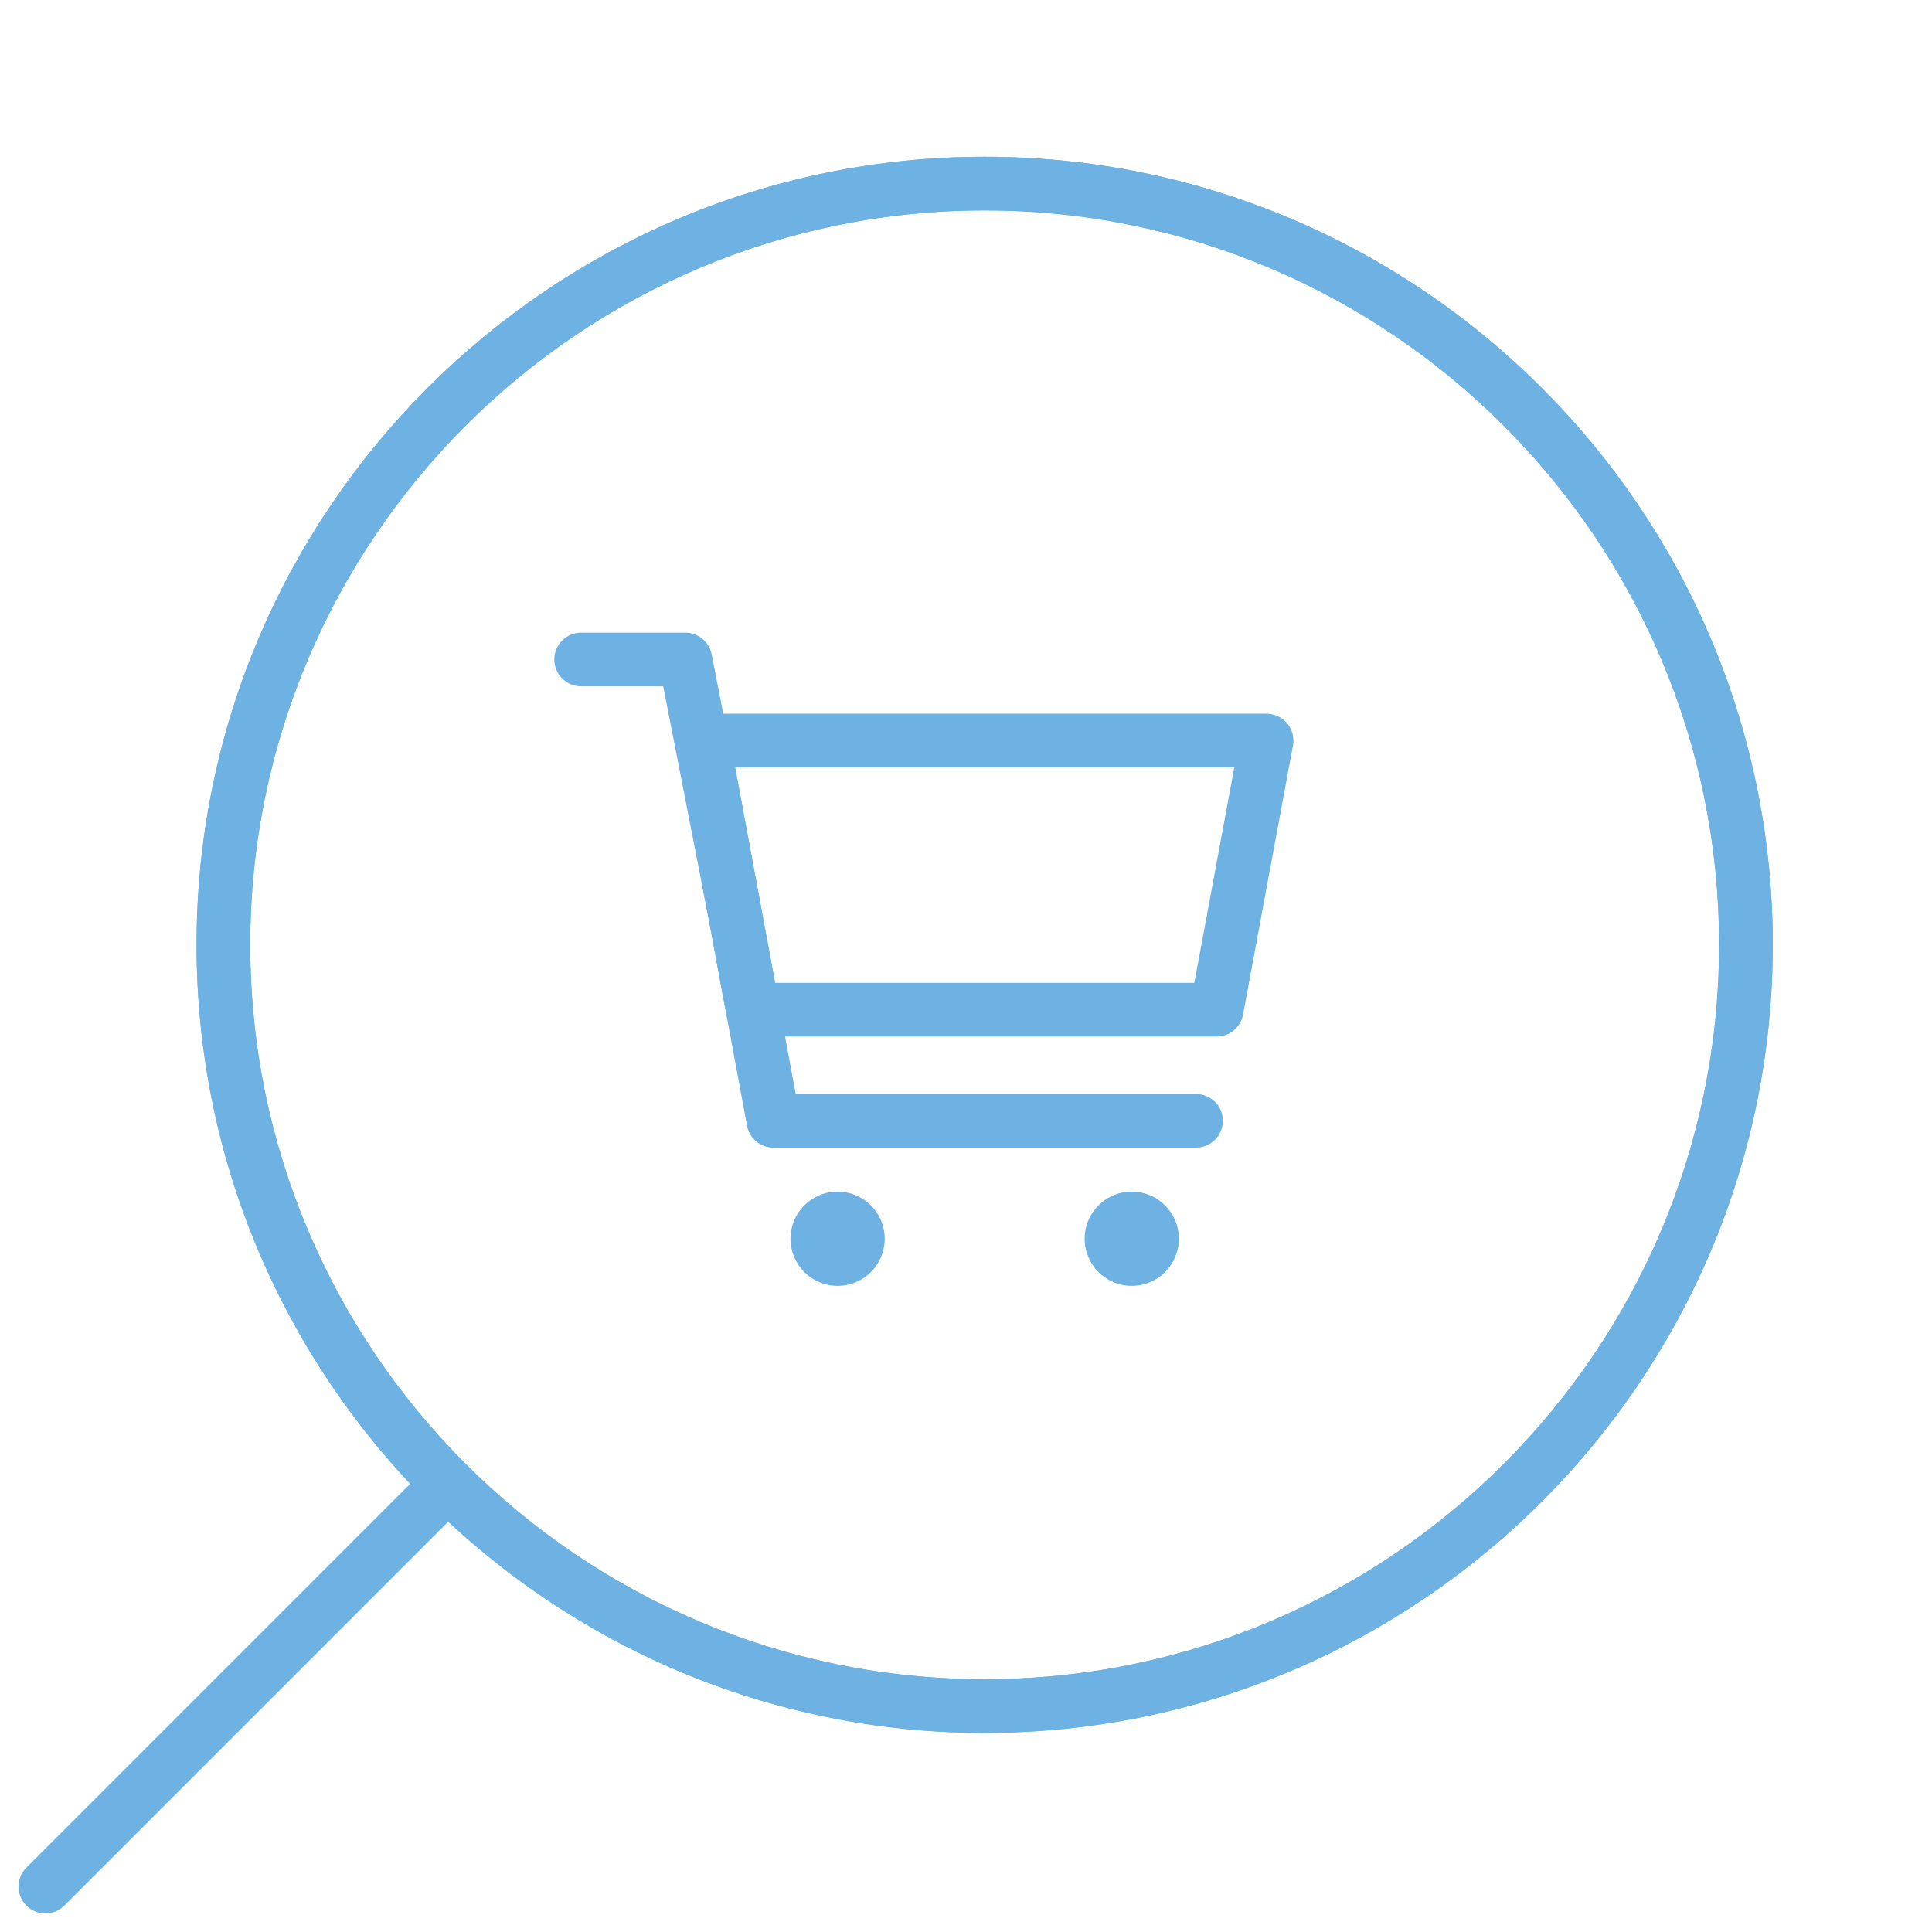 <?xml version="1.0" encoding="UTF-8"?>
<svg id="Text" xmlns="http://www.w3.org/2000/svg" viewBox="0 0 54 54">
  <defs>
    <style>
      .cls-1 {
        fill: #6db2e2;
      }
    </style>
  </defs>
  <g>
    <path class="cls-1" d="m33.429,32.076h-11.813c-.361,0-.671-.258-.737-.613l-1.971-10.628c-.076-.407.193-.799.601-.874.408-.081.799.193.874.601l1.857,10.015h11.189c.414,0,.75.336.75.75s-.336.75-.75.75Z"/>
    <path class="cls-1" d="m34.005,28.971h-12.965c-.361,0-.671-.258-.737-.613l-1.395-7.522c-.041-.219.018-.445.161-.616.143-.172.354-.271.577-.271h15.755c.223,0,.434.099.577.271.143.171.201.397.161.616l-1.395,7.522c-.066.355-.376.613-.737.613Zm-12.341-1.5h11.718l1.117-6.022h-13.951l1.117,6.022Z"/>
    <path class="cls-1" d="m27.522,48.436c-12.146,0-22.028-9.882-22.028-22.027S15.376,4.381,27.522,4.381s22.027,9.882,22.027,22.027-9.881,22.027-22.027,22.027Zm0-42.555c-11.319,0-20.528,9.209-20.528,20.527s9.209,20.527,20.528,20.527,20.527-9.209,20.527-20.527S38.841,5.881,27.522,5.881Z"/>
    <path class="cls-1" d="m27.522,48.436c-12.146,0-22.028-9.882-22.028-22.027S15.376,4.381,27.522,4.381s22.027,9.882,22.027,22.027-9.881,22.027-22.027,22.027Zm0-42.555c-11.319,0-20.528,9.209-20.528,20.527s9.209,20.527,20.528,20.527,20.527-9.209,20.527-20.527S38.841,5.881,27.522,5.881Z"/>
    <g>
      <circle class="cls-1" cx="23.411" cy="34.623" r="1.317"/>
      <circle class="cls-1" cx="31.633" cy="34.623" r="1.317"/>
    </g>
    <path class="cls-1" d="m20.505,26.095c-.352,0-.665-.248-.735-.606l-1.233-6.306h-2.294c-.414,0-.75-.336-.75-.75s.336-.75.75-.75h2.912c.359,0,.667.254.736.606l1.351,6.912c.08.406-.186.8-.592.88-.049.009-.097.014-.145.014Z"/>
  </g>
  <path class="cls-1" d="m1.268,53.482c-.192,0-.384-.073-.53-.22-.293-.293-.293-.768,0-1.061l11.25-11.251c.293-.293.768-.293,1.061,0s.293.768,0,1.061L1.798,53.263c-.146.146-.338.22-.53.22Z"/>
</svg>